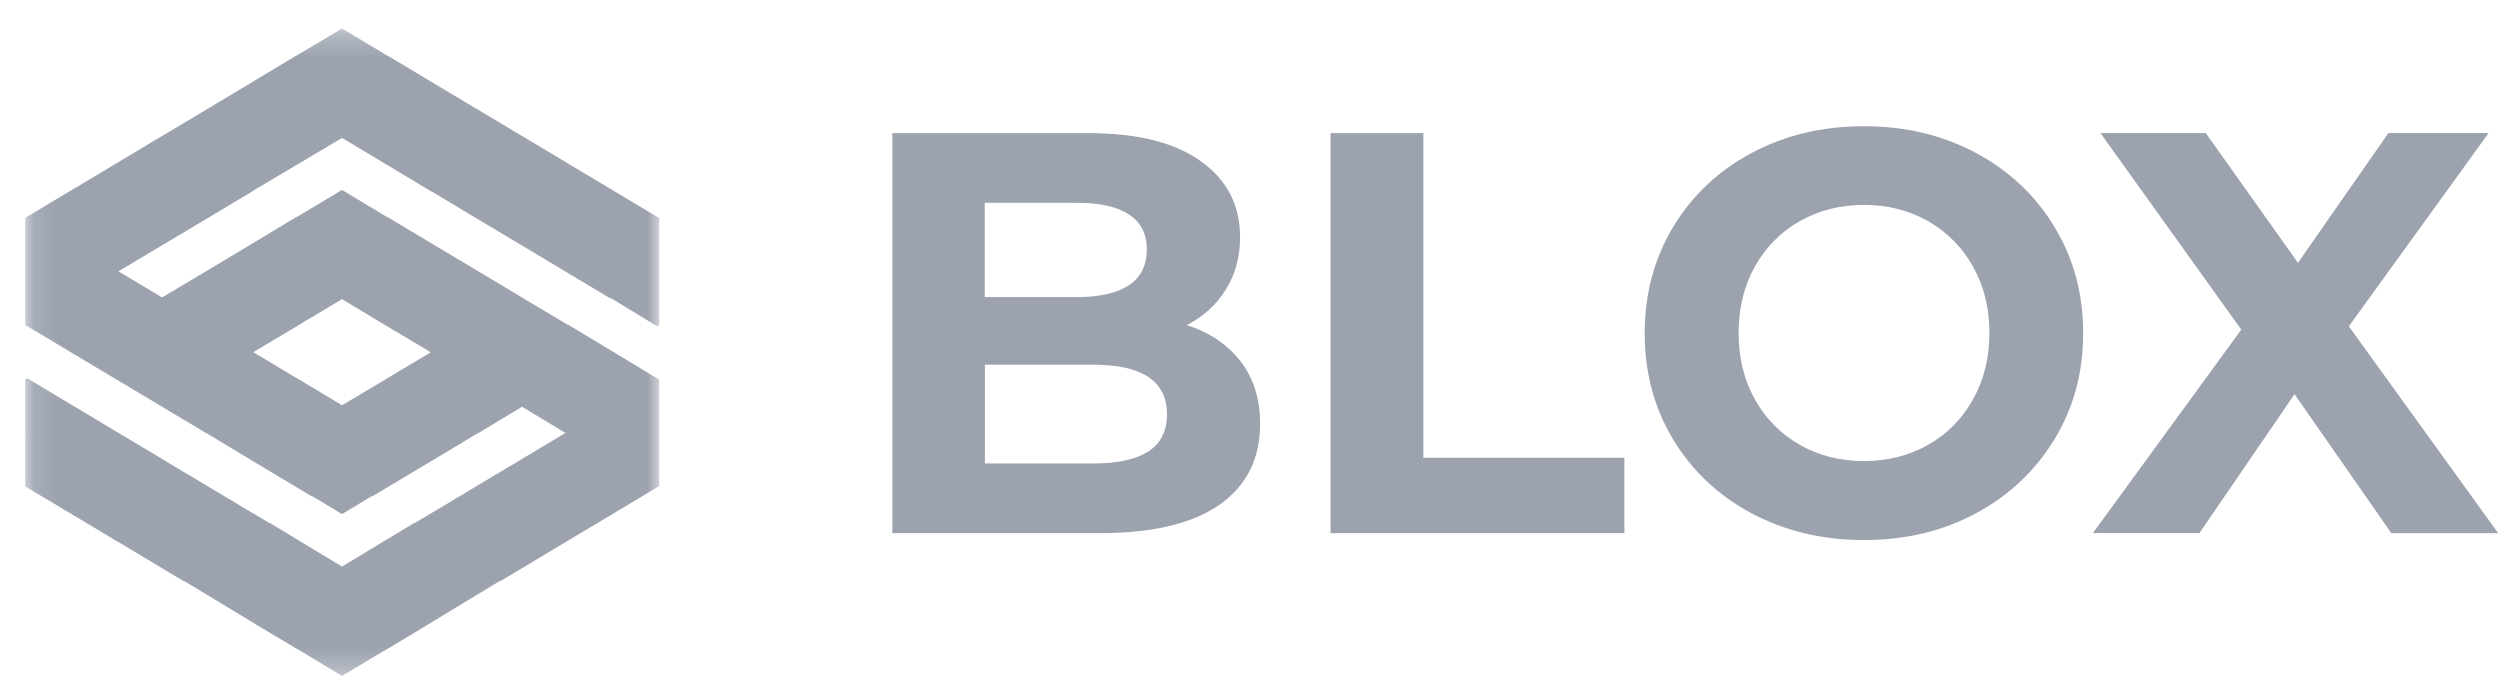 <svg width="110" height="30" viewBox="0 0 110 30" fill="none" xmlns="http://www.w3.org/2000/svg">
<g clip-path="url(#clip0_15260_41937)">
<path d="M54.591 15.9C55.16 16.647 55.445 17.565 55.445 18.655C55.445 20.195 54.842 21.384 53.644 22.217C52.446 23.049 50.691 23.459 48.387 23.459H39.264V5.857H47.884C50.036 5.857 51.684 6.267 52.836 7.093C53.988 7.912 54.564 9.029 54.564 10.436C54.564 11.288 54.359 12.055 53.949 12.722C53.538 13.396 52.962 13.918 52.221 14.308C53.227 14.625 54.015 15.16 54.591 15.907V15.9ZM43.329 8.923V13.072H47.388C48.394 13.072 49.162 12.894 49.678 12.544C50.201 12.194 50.46 11.672 50.46 10.985C50.46 10.297 50.201 9.782 49.678 9.438C49.156 9.095 48.394 8.923 47.388 8.923H43.329ZM50.526 19.864C51.069 19.514 51.347 18.966 51.347 18.233C51.347 16.772 50.261 16.046 48.096 16.046H43.336V20.393H48.096C49.169 20.393 49.983 20.215 50.526 19.864Z" fill="#9CA3AF"/>
<path d="M58.544 5.857H62.628V20.142H71.473V23.459H58.544V5.857Z" fill="#9CA3AF"/>
<path d="M77.061 22.58C75.591 21.794 74.44 20.704 73.612 19.323C72.778 17.942 72.367 16.383 72.367 14.658C72.367 12.934 72.784 11.374 73.612 9.993C74.446 8.613 75.591 7.522 77.061 6.736C78.531 5.95 80.179 5.553 82.013 5.553C83.847 5.553 85.489 5.95 86.952 6.736C88.415 7.522 89.567 8.606 90.401 9.993C91.242 11.374 91.659 12.934 91.659 14.658C91.659 16.383 91.242 17.942 90.401 19.323C89.561 20.704 88.409 21.794 86.952 22.58C85.489 23.366 83.847 23.762 82.013 23.762C80.179 23.762 78.531 23.366 77.061 22.58ZM84.834 19.574C85.674 19.098 86.337 18.431 86.813 17.572C87.29 16.719 87.535 15.748 87.535 14.651C87.535 13.555 87.296 12.59 86.813 11.731C86.337 10.879 85.674 10.211 84.834 9.729C83.993 9.253 83.053 9.016 82.013 9.016C80.974 9.016 80.034 9.253 79.193 9.729C78.352 10.205 77.697 10.872 77.213 11.731C76.737 12.583 76.499 13.561 76.499 14.651C76.499 15.742 76.737 16.713 77.213 17.572C77.69 18.424 78.352 19.091 79.193 19.574C80.034 20.049 80.974 20.287 82.013 20.287C83.053 20.287 83.993 20.049 84.834 19.574Z" fill="#9CA3AF"/>
<path d="M105.216 23.455L100.959 17.344L96.775 23.455H92.088L98.616 14.503L92.419 5.854H97.053L101.111 11.563L105.09 5.854H109.5L103.349 14.357L109.923 23.462H105.21L105.216 23.455Z" fill="#9CA3AF"/>
<mask id="mask0_15260_41937" style="mask-type:luminance" maskUnits="userSpaceOnUse" x="1" y="1" width="29" height="29">
<path d="M29.008 1.251H1.111V29.745H29.008V1.251Z" fill="white"/>
</mask>
<g mask="url(#mask0_15260_41937)">
<path d="M28.975 9.614L28.911 9.575L26.99 8.426L26.926 8.387L24.999 7.237L24.948 7.205L23.008 6.043L22.969 6.023L21.017 4.854L20.991 4.841L19.025 3.666L19.006 3.653L17.041 2.478H17.028L15.049 1.289L13.071 2.471H13.058L11.086 3.653L11.073 3.666L9.108 4.841L9.088 4.854L7.129 6.023L7.104 6.036L5.151 7.205L5.112 7.231L3.166 8.394L3.128 8.413L1.188 9.575L1.143 9.601V11.914L1.175 11.933L1.143 11.952V14.284L1.188 14.309L3.128 15.466L3.166 15.491L5.112 16.654L5.145 16.673L7.104 17.842L7.123 17.855L9.088 19.03H9.101L11.073 20.219L11.08 20.225L13.058 21.407L13.726 21.805H13.758L15.049 22.583L16.34 21.805H16.373L17.041 21.407L19.019 20.225H19.025L20.997 19.037H21.017L22.976 17.855L23.008 17.836V17.881L24.505 18.787L24.941 19.05L24.999 19.018V19.082L24.941 19.05L23.008 20.206V20.251L22.969 20.232L21.017 21.394V21.433L20.991 21.414L19.025 22.589V22.608L19.006 22.596L18.248 23.052H18.216L17.041 23.765V23.79L17.015 23.777L15.049 24.966L13.077 23.777L13.058 23.79V23.765L11.883 23.052H11.851L11.093 22.596L11.073 22.608V22.589L9.108 21.414L9.088 21.427V21.401L7.129 20.232L7.104 20.245V20.212L5.157 19.05H5.151L5.112 19.069V19.024L3.173 17.861L3.128 17.887V17.836L1.194 16.68L1.143 16.712V19.011L1.194 19.043L1.143 19.076V21.381L1.194 21.414L3.128 22.57L3.173 22.596L5.112 23.758L5.151 23.777L7.104 24.947L7.129 24.966L8.093 25.538H8.125L9.088 26.122L9.121 26.141L11.073 27.323L11.093 27.336L11.369 27.503L13.058 28.511H13.071L15.049 29.706L17.028 28.518H17.041L18.73 27.503L19.006 27.336L19.025 27.323L20.972 26.141L21.017 26.116L21.967 25.538H22.006L22.963 24.966H22.969L23.008 24.94L24.948 23.777L24.999 23.745L26.926 22.596L26.99 22.557L28.898 21.414L28.975 21.369V19.088L28.905 19.043L28.975 19.005V16.718L28.905 16.68L28.262 16.294L26.99 15.523L26.933 15.491L25.018 14.335H24.986L24.948 14.309L23.008 13.153L22.969 13.127L21.017 11.958L20.985 11.939L19.025 10.77L19.006 10.757L17.041 9.582H17.021L15.049 8.394L13.077 9.575H13.058L11.093 10.757L11.073 10.77L9.114 11.946L9.088 11.958L7.129 13.127L7.104 13.147V13.108L5.151 11.939L5.112 11.965V11.92L5.151 11.939L7.104 10.77V10.745L7.129 10.757L9.088 9.588V9.556L9.108 9.575H9.114L11.073 8.4V8.381H11.093L13.058 7.212H13.065L15.049 6.03L17.028 7.218H17.041V7.224L19 8.4H19.006L19.025 8.387V8.406L20.985 9.582L21.017 9.563V9.601L22.963 10.764L23.008 10.738V10.789L24.948 11.952L24.999 11.92V11.984L26.862 13.095H26.9L26.945 13.121L26.99 13.095V13.147L28.911 14.316L28.975 14.277V11.971L28.924 11.939L28.975 11.907V9.62V9.614ZM3.128 20.258V20.2L3.173 20.232L3.128 20.258ZM5.112 21.433V21.388L5.151 21.414L5.112 21.433ZM9.088 23.797V23.765L9.114 23.777L9.088 23.797ZM11.073 24.972V24.94L11.105 24.959L11.073 24.972ZM13.058 26.16V26.141L13.071 26.154H13.058V26.16ZM17.041 26.16H17.028L17.041 26.141V26.16ZM19.025 24.979L18.993 24.959L19.025 24.94V24.979ZM21.017 23.797L20.985 23.777L21.017 23.758V23.797ZM23.008 22.621L22.969 22.596L23.008 22.57V22.621ZM26.99 20.27L26.92 20.232L26.99 20.187V20.27ZM26.99 17.823V17.9L26.926 17.861L26.99 17.823ZM24.999 16.648V16.699L24.954 16.673L24.999 16.648ZM3.166 10.757L3.128 10.783V10.732L3.166 10.757ZM3.128 13.134V13.102L3.153 13.115L3.128 13.134ZM9.088 16.686V16.667H9.108L9.088 16.686ZM11.073 17.868V17.849L11.086 17.861H11.073V17.868ZM13.058 14.309H13.065L15.049 13.127L17.028 14.316L17.041 14.303V14.322L19.013 15.498H19.025V15.504H19.013L17.041 16.68V16.692H17.028L15.049 17.868L13.065 16.68H13.058L11.086 15.498H11.073V15.491H11.086L13.058 14.322V14.309ZM13.058 19.056V19.043H13.071L13.058 19.056ZM17.041 19.056H17.028L17.041 19.043V19.056ZM19.025 17.881L19.006 17.868L19.025 17.855V17.881ZM21.017 16.699L20.991 16.68L21.017 16.667V16.699ZM23.008 15.479V15.517L22.969 15.498L23.008 15.479ZM21.017 14.303V14.329L20.991 14.316L21.017 14.303ZM19.025 13.121V13.14L19.006 13.127H19.025V13.121ZM17.041 11.933V11.946H17.028L17.041 11.933ZM13.058 11.933H13.071L13.058 11.946V11.933ZM11.073 13.115L11.086 13.127H11.073V13.115ZM9.108 14.309H9.088V14.296L9.108 14.309ZM7.129 15.491L7.104 15.504V15.479L7.129 15.491ZM5.151 14.309L5.112 14.335V14.29L5.151 14.309ZM5.112 9.595V9.55L5.151 9.575L5.112 9.595ZM7.104 8.406V8.374L7.129 8.387L7.104 8.406ZM9.088 7.218V7.192L9.114 7.205L9.088 7.218ZM11.073 6.03V6.017H11.086L11.073 6.03ZM13.058 4.848V4.835H13.065L13.058 4.848ZM17.041 4.848L17.028 4.835H17.041V4.848ZM19.025 6.03H19.013L19.025 6.017V6.03ZM21.017 7.224L20.985 7.205L21.017 7.186V7.224ZM23.008 8.413L22.969 8.387L23.008 8.361V8.413ZM24.999 9.601L24.948 9.575L24.999 9.543V9.601ZM26.99 10.796L26.933 10.757L26.99 10.719V10.796Z" fill="#9CA3AF"/>
<path d="M24.941 19.05L24.505 18.787L23.008 17.881V17.836L22.976 17.855L21.017 19.037H20.997L19.025 20.225H19.019L17.041 21.407L16.373 21.805H16.34L15.049 22.583L13.758 21.805H13.726L13.058 21.407L11.08 20.225L11.073 20.219L9.101 19.03H9.088L7.123 17.855L7.104 17.842L5.145 16.673L5.112 16.654L3.166 15.491L3.128 15.466L1.188 14.309L1.143 14.284V11.952L1.175 11.933L1.143 11.914V9.601L1.188 9.575L3.128 8.413L3.166 8.394L5.112 7.231L5.151 7.205L7.104 6.036L7.129 6.023L9.088 4.854L9.108 4.841L11.073 3.666L11.086 3.653L13.058 2.471H13.071L15.049 1.289L17.028 2.478H17.041L19.006 3.653L19.025 3.666L20.991 4.841L21.017 4.854L22.969 6.023L23.008 6.043L24.948 7.205L24.999 7.237L26.926 8.387L26.99 8.426L28.911 9.575L28.975 9.614V9.62V11.907L28.924 11.939L28.975 11.971V14.277L28.911 14.316L26.99 13.147V13.095L26.945 13.121L26.9 13.095H26.862L24.999 11.984V11.92L24.948 11.952L23.008 10.789V10.738L22.963 10.764L21.017 9.601V9.563L20.985 9.582L19.025 8.406V8.387L19.006 8.4H19L17.041 7.224V7.218H17.028L15.049 6.03L13.065 7.212H13.058L11.093 8.381H11.073V8.4L9.114 9.575H9.108L9.088 9.556V9.588L7.129 10.757L7.104 10.745V10.77L5.151 11.939M24.941 19.05L24.999 19.018V19.082L24.941 19.05ZM24.941 19.05L23.008 20.206V20.251L22.969 20.232L21.017 21.394V21.433L20.991 21.414L19.025 22.589V22.608L19.006 22.596L18.248 23.052H18.216L17.041 23.765V23.79L17.015 23.777L15.049 24.966L13.077 23.777L13.058 23.79V23.765L11.883 23.052H11.851L11.093 22.596L11.073 22.608V22.589L9.108 21.414L9.088 21.427V21.401L7.129 20.232L7.104 20.245V20.212L5.157 19.05H5.151L5.112 19.069V19.024L3.173 17.861L3.128 17.887V17.836L1.194 16.68L1.143 16.712V19.011L1.194 19.043L1.143 19.076V21.381L1.194 21.414L3.128 22.57L3.173 22.596L5.112 23.758L5.151 23.777L7.104 24.947L7.129 24.966L8.093 25.538H8.125L9.088 26.122L9.121 26.141L11.073 27.323L11.093 27.336L11.369 27.503L13.058 28.511H13.071L15.049 29.706L17.028 28.518H17.041L18.73 27.503L19.006 27.336L19.025 27.323L20.972 26.141L21.017 26.116L21.967 25.538H22.006L22.963 24.966H22.969L23.008 24.94L24.948 23.777L24.999 23.745L26.926 22.596L26.99 22.557L28.898 21.414L28.975 21.369V19.088L28.905 19.043L28.975 19.005V16.718L28.905 16.68L28.262 16.294L26.99 15.523L26.933 15.491L25.018 14.335H24.986L24.948 14.309L23.008 13.153L22.969 13.127L21.017 11.958L20.985 11.939L19.025 10.77L19.006 10.757L17.041 9.582H17.021L15.049 8.394L13.077 9.575H13.058L11.093 10.757L11.073 10.77L9.114 11.946L9.088 11.958L7.129 13.127L7.104 13.147V13.108L5.151 11.939M5.151 11.939L5.112 11.965V11.92L5.151 11.939ZM3.128 20.258V20.2L3.173 20.232L3.128 20.258ZM5.112 21.433V21.388L5.151 21.414L5.112 21.433ZM9.088 23.797V23.765L9.114 23.777L9.088 23.797ZM11.073 24.972V24.94L11.105 24.959L11.073 24.972ZM13.058 26.16V26.141L13.071 26.154H13.058V26.16ZM17.041 26.16H17.028L17.041 26.141V26.16ZM19.025 24.979L18.993 24.959L19.025 24.94V24.979ZM21.017 23.797L20.985 23.777L21.017 23.758V23.797ZM23.008 22.621L22.969 22.596L23.008 22.57V22.621ZM26.99 20.27L26.92 20.232L26.99 20.187V20.27ZM26.99 17.823V17.9L26.926 17.861L26.99 17.823ZM24.999 16.648V16.699L24.954 16.673L24.999 16.648ZM3.166 10.757L3.128 10.783V10.732L3.166 10.757ZM3.128 13.134V13.102L3.153 13.115L3.128 13.134ZM9.088 16.686V16.667H9.108L9.088 16.686ZM11.073 17.868V17.849L11.086 17.861H11.073V17.868ZM13.058 14.309H13.065L15.049 13.127L17.028 14.316L17.041 14.303V14.322L19.013 15.498H19.025V15.504H19.013L17.041 16.68V16.692H17.028L15.049 17.868L13.065 16.68H13.058L11.086 15.498H11.073V15.491H11.086L13.058 14.322V14.309ZM13.058 19.056V19.043H13.071L13.058 19.056ZM17.041 19.056H17.028L17.041 19.043V19.056ZM19.025 17.881L19.006 17.868L19.025 17.855V17.881ZM21.017 16.699L20.991 16.68L21.017 16.667V16.699ZM23.008 15.479V15.517L22.969 15.498L23.008 15.479ZM21.017 14.303V14.329L20.991 14.316L21.017 14.303ZM19.025 13.121V13.14L19.006 13.127H19.025V13.121ZM17.041 11.933V11.946H17.028L17.041 11.933ZM13.058 11.933H13.071L13.058 11.946V11.933ZM11.073 13.115L11.086 13.127H11.073V13.115ZM9.108 14.309H9.088V14.296L9.108 14.309ZM7.129 15.491L7.104 15.504V15.479L7.129 15.491ZM5.151 14.309L5.112 14.335V14.29L5.151 14.309ZM5.112 9.595V9.55L5.151 9.575L5.112 9.595ZM7.104 8.406V8.374L7.129 8.387L7.104 8.406ZM9.088 7.218V7.192L9.114 7.205L9.088 7.218ZM11.073 6.03V6.017H11.086L11.073 6.03ZM13.058 4.848V4.835H13.065L13.058 4.848ZM17.041 4.848L17.028 4.835H17.041V4.848ZM19.025 6.03H19.013L19.025 6.017V6.03ZM21.017 7.224L20.985 7.205L21.017 7.186V7.224ZM23.008 8.413L22.969 8.387L23.008 8.361V8.413ZM24.999 9.601L24.948 9.575L24.999 9.543V9.601ZM26.99 10.796L26.933 10.757L26.99 10.719V10.796Z" stroke="#9CA3AF" stroke-width="0.064" stroke-miterlimit="10"/>
</g>
</g>
<defs>
<clipPath id="clip0_15260_41937">
<rect width="109.449" height="29.642" fill="white" transform="translate(0.506 0.179)"/>
</clipPath>
</defs>
</svg>
